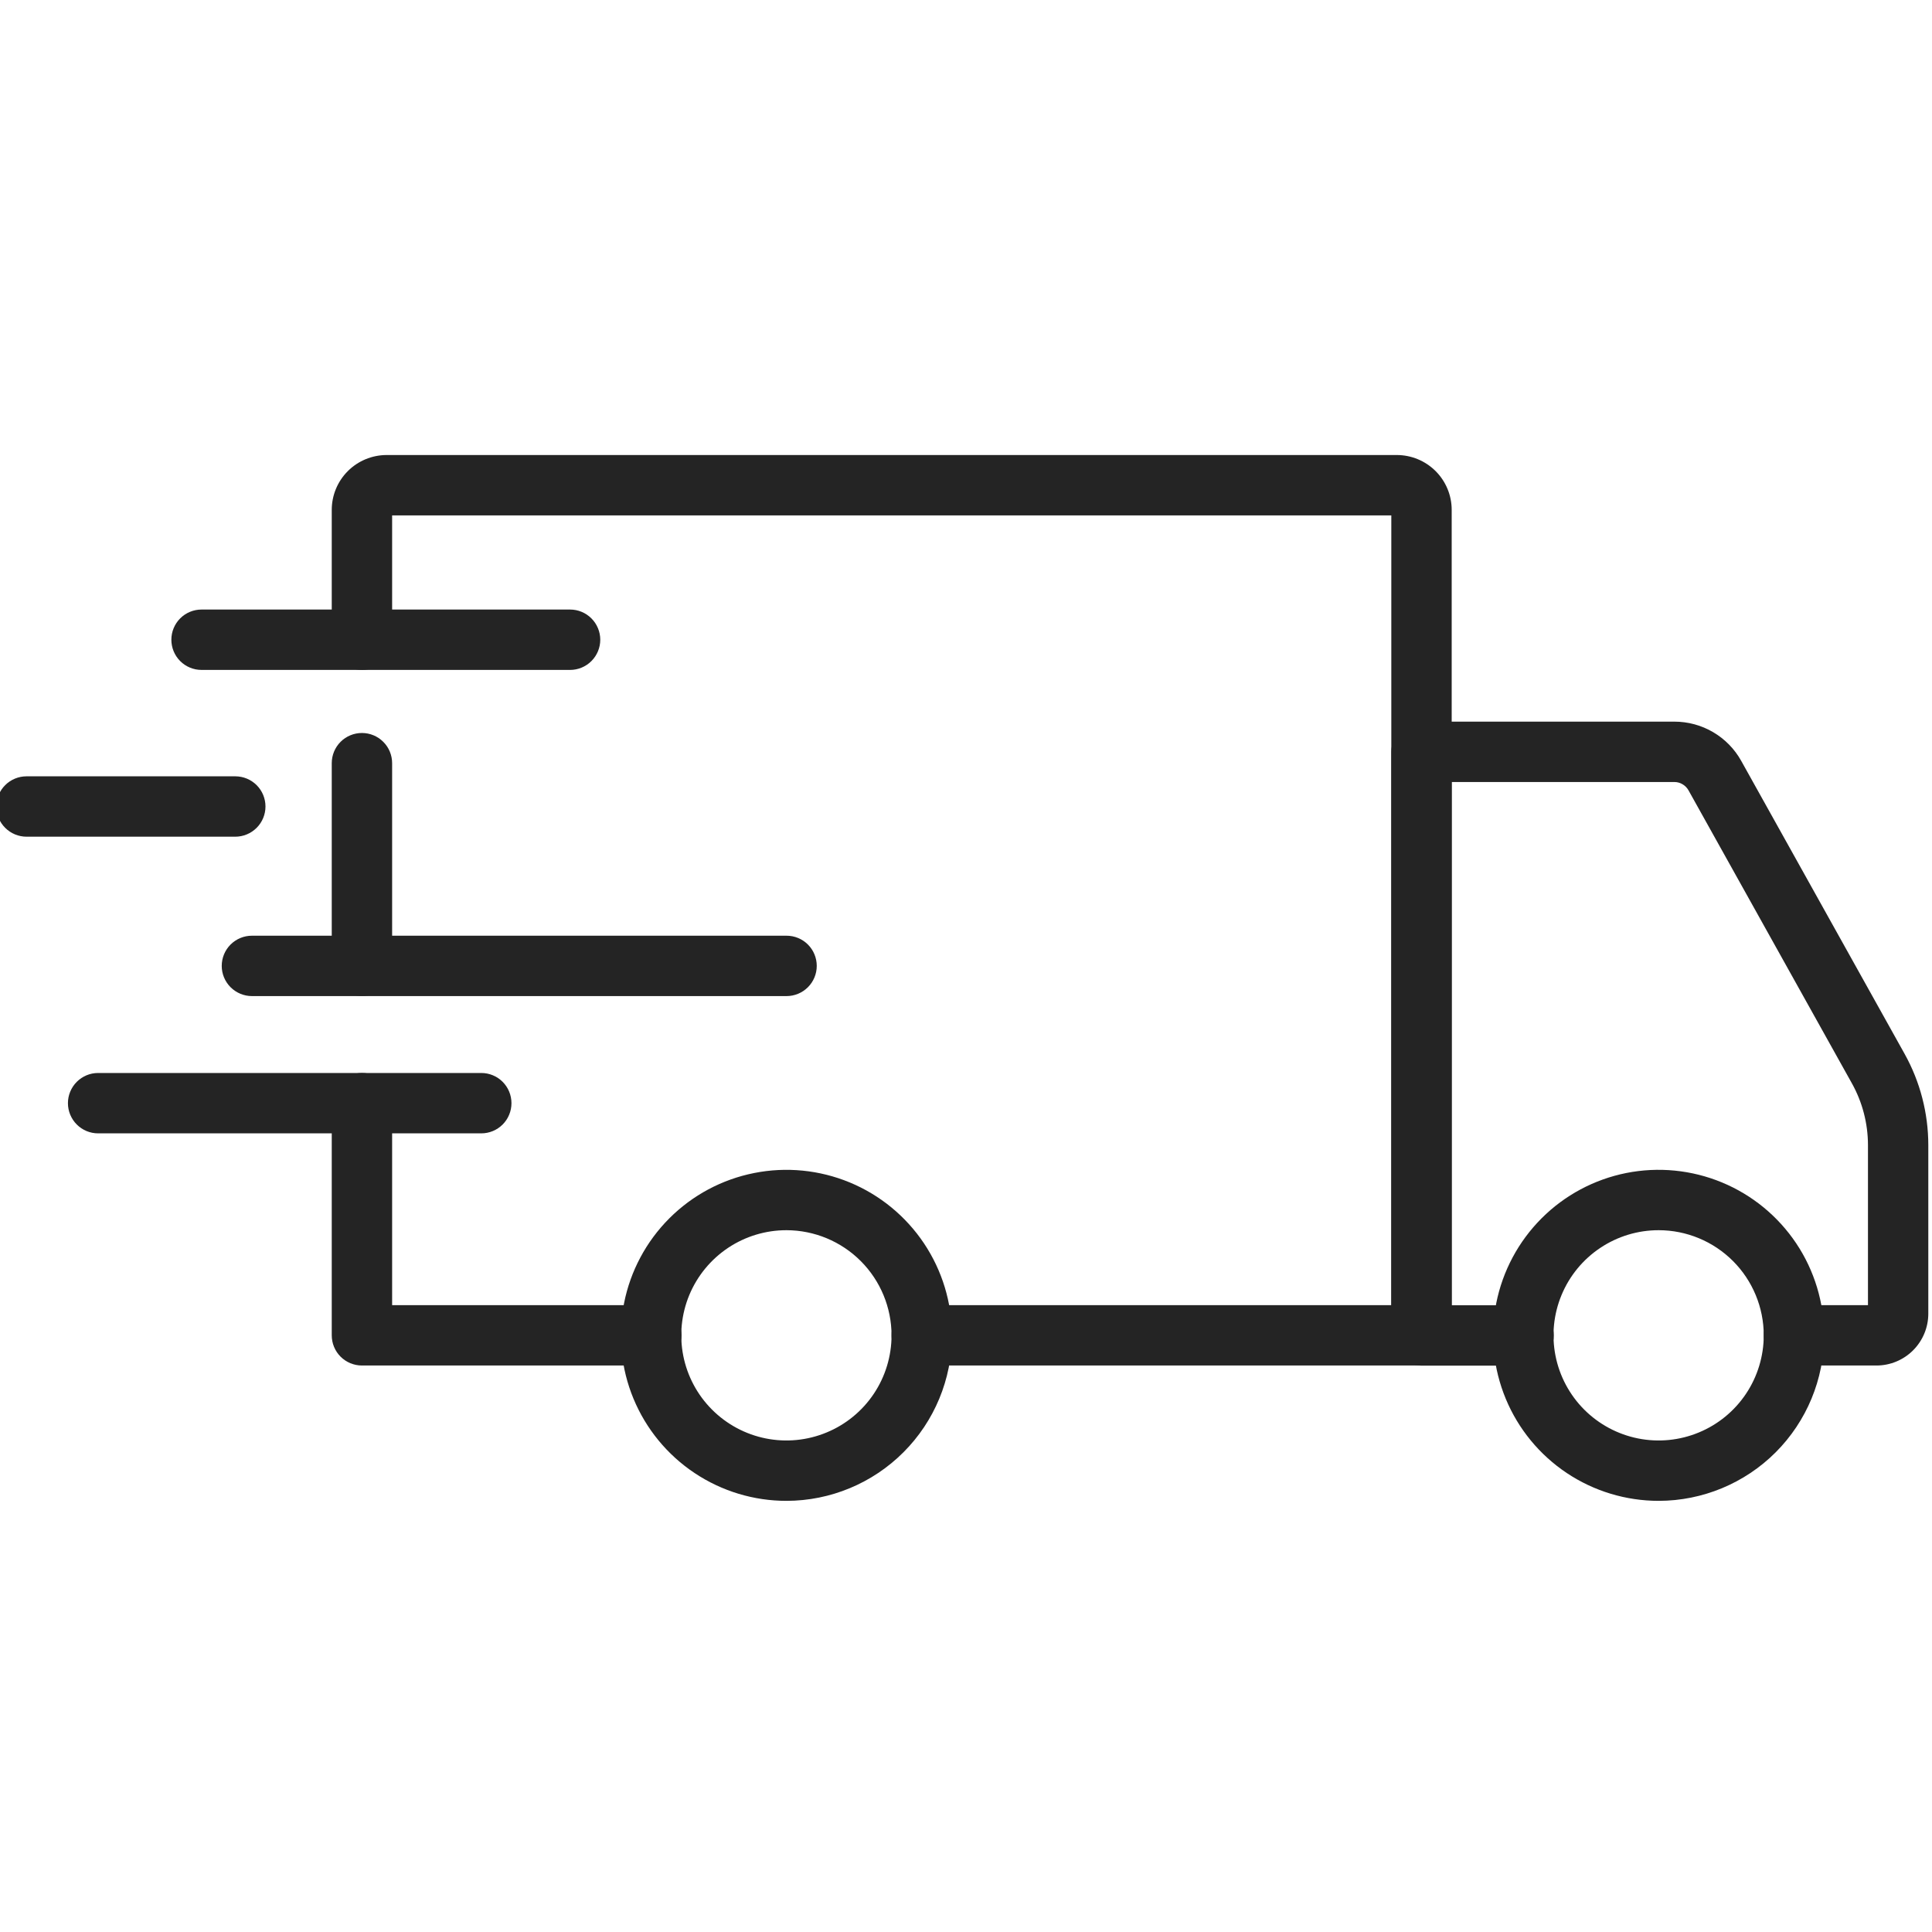 <svg xmlns="http://www.w3.org/2000/svg" width="56" height="56" viewBox="0 0 56 56" fill="none"><g clip-path="url(#clip0_402_3185)"><path d="M48.08 43.503C47.13 43.503 46.203 43.223 45.413 42.696C44.624 42.169 44.008 41.42 43.645 40.544C43.281 39.667 43.186 38.702 43.37 37.772C43.555 36.841 44.012 35.986 44.683 35.314C45.353 34.643 46.208 34.186 47.139 34C48.069 33.815 49.034 33.91 49.911 34.273C50.788 34.636 51.537 35.251 52.065 36.04C52.592 36.829 52.873 37.756 52.873 38.705C52.873 39.977 52.368 41.196 51.469 42.096C50.57 42.995 49.351 43.501 48.08 43.503ZM48.08 35.658C47.477 35.657 46.887 35.835 46.386 36.17C45.884 36.504 45.493 36.98 45.262 37.537C45.031 38.093 44.97 38.706 45.087 39.298C45.204 39.889 45.494 40.432 45.92 40.859C46.346 41.285 46.889 41.576 47.48 41.694C48.071 41.812 48.684 41.752 49.241 41.521C49.798 41.291 50.275 40.9 50.609 40.399C50.944 39.898 51.123 39.308 51.123 38.705C51.123 37.898 50.802 37.123 50.232 36.552C49.661 35.981 48.887 35.659 48.08 35.658Z" fill="#242424"></path><path d="M22.799 43.503C21.85 43.504 20.922 43.223 20.132 42.696C19.343 42.17 18.727 41.421 18.363 40.544C18 39.668 17.904 38.703 18.089 37.772C18.273 36.841 18.73 35.986 19.4 35.315C20.071 34.643 20.926 34.186 21.857 34.001C22.787 33.815 23.752 33.91 24.629 34.273C25.506 34.636 26.255 35.251 26.783 36.04C27.31 36.829 27.592 37.756 27.592 38.705C27.591 39.977 27.086 41.196 26.187 42.095C25.289 42.994 24.07 43.501 22.799 43.503ZM22.799 35.658C22.196 35.657 21.606 35.835 21.105 36.169C20.603 36.504 20.212 36.979 19.98 37.536C19.749 38.093 19.688 38.706 19.805 39.297C19.922 39.888 20.212 40.432 20.638 40.858C21.064 41.285 21.607 41.576 22.198 41.694C22.789 41.812 23.402 41.752 23.959 41.521C24.517 41.291 24.993 40.9 25.328 40.399C25.663 39.898 25.842 39.308 25.842 38.705C25.841 37.898 25.52 37.124 24.95 36.553C24.38 35.982 23.606 35.66 22.799 35.658Z" fill="#242424"></path><path d="M54.391 39.58H51.998C51.766 39.58 51.544 39.488 51.38 39.324C51.215 39.16 51.123 38.938 51.123 38.705C51.123 38.473 51.215 38.251 51.38 38.087C51.544 37.923 51.766 37.83 51.998 37.83H54.144V33.191C54.143 32.563 53.983 31.947 53.677 31.399L48.941 22.906C48.9 22.834 48.841 22.774 48.769 22.732C48.698 22.689 48.616 22.667 48.533 22.667H42.078V37.834H44.162C44.394 37.834 44.616 37.926 44.781 38.09C44.945 38.254 45.037 38.477 45.037 38.709C45.037 38.941 44.945 39.163 44.781 39.328C44.616 39.492 44.394 39.584 44.162 39.584H41.203C40.971 39.584 40.748 39.492 40.584 39.328C40.42 39.163 40.328 38.941 40.328 38.709V21.792C40.328 21.56 40.42 21.338 40.584 21.174C40.748 21.009 40.971 20.917 41.203 20.917H48.533C48.928 20.917 49.316 21.022 49.656 21.222C49.997 21.422 50.278 21.709 50.47 22.054L55.206 30.547C55.656 31.355 55.892 32.265 55.893 33.191V38.079C55.892 38.477 55.734 38.858 55.452 39.14C55.171 39.421 54.789 39.58 54.391 39.58Z" fill="#242424"></path><path d="M18.88 39.58H10.491C10.259 39.58 10.036 39.488 9.872 39.324C9.708 39.16 9.616 38.938 9.616 38.705V31.976C9.616 31.744 9.708 31.521 9.872 31.357C10.036 31.193 10.259 31.101 10.491 31.101C10.723 31.101 10.945 31.193 11.109 31.357C11.274 31.521 11.366 31.744 11.366 31.976V37.83H18.88C19.112 37.83 19.335 37.923 19.499 38.087C19.663 38.251 19.755 38.473 19.755 38.705C19.755 38.938 19.663 39.16 19.499 39.324C19.335 39.488 19.112 39.58 18.88 39.58Z" fill="#242424"></path><path d="M10.491 28.871C10.259 28.871 10.036 28.779 9.872 28.615C9.708 28.451 9.616 28.229 9.616 27.996V22.121C9.616 21.889 9.708 21.666 9.872 21.502C10.036 21.338 10.259 21.246 10.491 21.246C10.723 21.246 10.945 21.338 11.109 21.502C11.274 21.666 11.366 21.889 11.366 22.121V28C11.365 28.231 11.272 28.453 11.108 28.616C10.944 28.78 10.722 28.871 10.491 28.871Z" fill="#242424"></path><path d="M41.203 39.58H26.717C26.485 39.58 26.262 39.488 26.098 39.324C25.934 39.16 25.842 38.937 25.842 38.705C25.842 38.473 25.934 38.251 26.098 38.087C26.262 37.923 26.485 37.83 26.717 37.83H40.328V14.939H11.366V18.543C11.366 18.775 11.274 18.998 11.109 19.162C10.945 19.326 10.723 19.418 10.491 19.418C10.259 19.418 10.036 19.326 9.872 19.162C9.708 18.998 9.616 18.775 9.616 18.543V14.778C9.616 14.357 9.784 13.953 10.082 13.655C10.38 13.357 10.784 13.19 11.206 13.189H40.489C40.91 13.19 41.314 13.357 41.612 13.655C41.91 13.953 42.078 14.357 42.078 14.778V38.705C42.078 38.937 41.986 39.16 41.822 39.324C41.658 39.488 41.435 39.58 41.203 39.58Z" fill="#242424"></path><path d="M13.95 32.851H2.844C2.612 32.851 2.39 32.759 2.226 32.595C2.062 32.431 1.969 32.208 1.969 31.976C1.969 31.744 2.062 31.521 2.226 31.357C2.39 31.193 2.612 31.101 2.844 31.101H13.95C14.182 31.101 14.405 31.193 14.569 31.357C14.733 31.521 14.825 31.744 14.825 31.976C14.825 32.208 14.733 32.431 14.569 32.595C14.405 32.759 14.182 32.851 13.95 32.851Z" fill="#242424"></path><path d="M22.799 28.872H7.302C7.07 28.872 6.848 28.779 6.683 28.615C6.519 28.451 6.427 28.229 6.427 27.997C6.427 27.765 6.519 27.542 6.683 27.378C6.848 27.214 7.07 27.122 7.302 27.122H22.799C23.031 27.122 23.254 27.214 23.418 27.378C23.582 27.542 23.674 27.765 23.674 27.997C23.674 28.229 23.582 28.451 23.418 28.615C23.254 28.779 23.031 28.872 22.799 28.872Z" fill="#242424"></path><path d="M6.82 24.252H0.769C0.537 24.252 0.314 24.159 0.15 23.995C-0.014 23.831 -0.106 23.608 -0.106 23.377C-0.106 23.144 -0.014 22.922 0.15 22.758C0.314 22.594 0.537 22.502 0.769 22.502H6.82C7.052 22.502 7.275 22.594 7.439 22.758C7.603 22.922 7.695 23.144 7.695 23.377C7.695 23.608 7.603 23.831 7.439 23.995C7.275 24.159 7.052 24.252 6.82 24.252Z" fill="#242424"></path><path d="M16.524 19.418H5.842C5.609 19.418 5.387 19.326 5.223 19.162C5.059 18.998 4.967 18.775 4.967 18.543C4.967 18.311 5.059 18.088 5.223 17.924C5.387 17.76 5.609 17.668 5.842 17.668H16.524C16.756 17.668 16.978 17.76 17.142 17.924C17.306 18.088 17.399 18.311 17.399 18.543C17.399 18.775 17.306 18.998 17.142 19.162C16.978 19.326 16.756 19.418 16.524 19.418Z" fill="#242424"></path></g><defs><clipPath id="clip0_402_3185"><rect width="56" height="56" fill="white"></rect></clipPath></defs></svg>